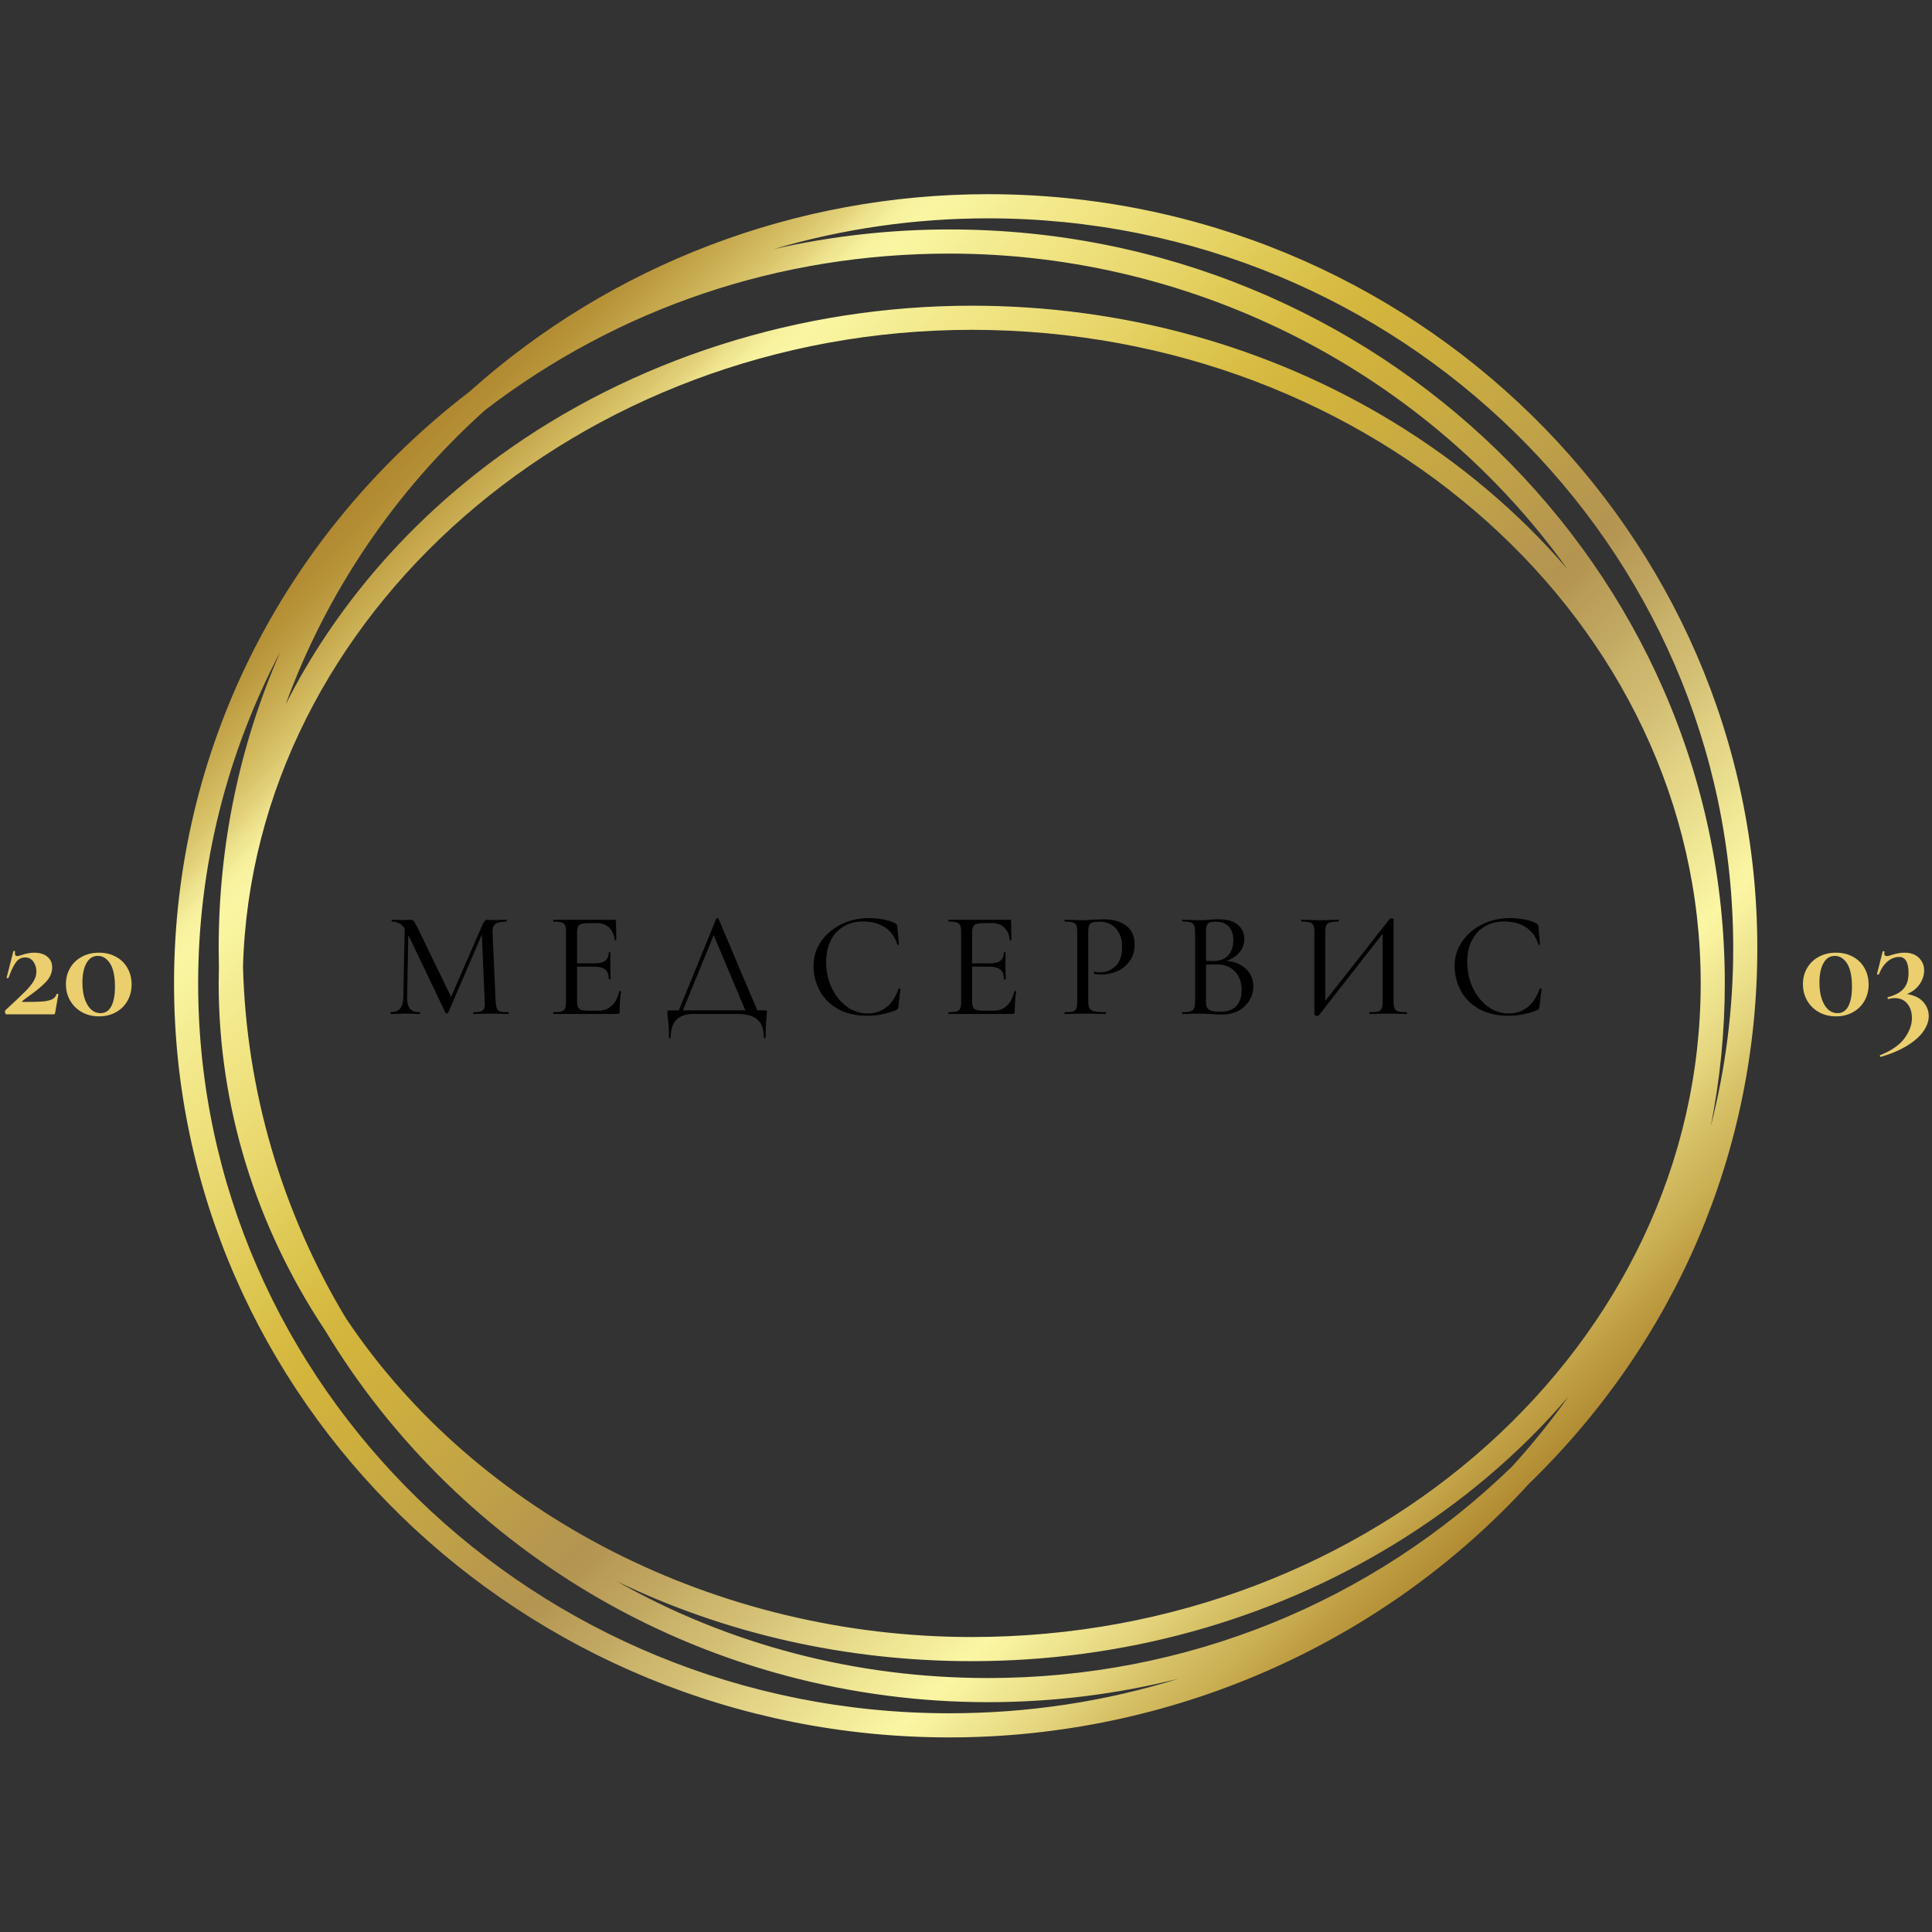 <?xml version="1.0" encoding="UTF-8"?> <svg xmlns="http://www.w3.org/2000/svg" xmlns:xlink="http://www.w3.org/1999/xlink" width="375pt" height="375pt" viewBox="0 0 375 375"><rect x="0" y="0" width="375" height="375" fill="#333333" stroke="none"/> <defs> <g> <symbol overflow="visible" id="glyph0-0"> <path style="stroke:none;" d="M 2.75 8.047 L 2.75 -21.203 L 12.016 -21.203 L 12.016 8.047 Z M 4.906 -18.312 L 6.812 -18.312 L 6.812 -17.203 L 4.891 -17.203 L 4.891 -16.266 L 9.734 -16.266 L 9.734 -17.203 L 7.812 -17.203 L 7.812 -18.312 L 9.734 -18.312 L 9.734 -19.25 L 4.906 -19.25 Z M 4.891 -12.453 L 9.734 -12.453 L 9.734 -13.453 L 7.812 -13.453 L 7.812 -15.469 L 4.891 -15.469 Z M 5.844 -13.453 L 5.844 -14.484 L 6.812 -14.484 L 6.812 -13.453 Z M 4.891 -10.672 L 6.812 -10.672 L 6.812 -9.625 L 4.891 -9.625 L 4.891 -8.625 L 7.812 -8.625 L 7.812 -10.672 L 9.734 -10.672 L 9.734 -11.641 L 4.891 -11.641 Z M 8.797 -7.984 L 4.891 -7.984 L 4.891 -6.984 L 9.734 -6.984 L 9.734 -9.891 L 8.797 -9.891 Z M 6.812 -4.688 L 7.812 -4.688 L 7.812 -5.375 L 8.797 -5.375 L 8.797 -3.984 L 5.844 -3.984 L 5.844 -6.312 L 4.891 -6.312 L 4.891 -3.016 L 9.734 -3.016 L 9.734 -6.312 L 6.812 -6.312 Z M 4.891 2.047 L 9.734 2.047 L 9.734 -1.25 L 4.891 -1.25 Z M 5.844 1.078 L 5.844 -0.328 L 8.797 -0.328 L 8.797 1.078 Z M 4.891 3.688 L 6.938 3.688 L 4.891 5.062 L 4.891 6.031 L 9.734 6.031 L 9.734 5.062 L 6.781 5.062 L 8.797 3.688 L 9.734 3.688 L 9.734 2.688 L 4.891 2.688 Z M 4.891 3.688 "></path> </symbol> <symbol overflow="visible" id="glyph0-1"> <path style="stroke:none;" d="M 23.875 -0.344 C 23.926 -0.344 23.953 -0.285 23.953 -0.172 C 23.953 -0.055 23.926 0 23.875 0 C 23.25 0 22.75 -0.008 22.375 -0.031 L 20.359 -0.062 L 18.391 -0.031 C 18.086 -0.008 17.648 0 17.078 0 C 17.047 0 17.031 -0.055 17.031 -0.172 C 17.031 -0.285 17.047 -0.344 17.078 -0.344 C 17.742 -0.344 18.234 -0.395 18.547 -0.5 C 18.859 -0.613 19.066 -0.805 19.172 -1.078 C 19.273 -1.348 19.312 -1.781 19.281 -2.375 L 18.719 -15.391 L 12.172 -0.203 C 12.129 -0.129 12.051 -0.094 11.938 -0.094 C 11.832 -0.094 11.742 -0.129 11.672 -0.203 L 4.453 -15.328 L 4.219 -3.281 C 4.195 -2.238 4.375 -1.488 4.75 -1.031 C 5.133 -0.57 5.773 -0.344 6.672 -0.344 C 6.711 -0.344 6.734 -0.285 6.734 -0.172 C 6.734 -0.055 6.711 0 6.672 0 C 6.117 0 5.695 -0.008 5.406 -0.031 L 3.828 -0.062 L 2.25 -0.031 C 1.977 -0.008 1.586 0 1.078 0 C 1.023 0 1 -0.055 1 -0.172 C 1 -0.285 1.023 -0.344 1.078 -0.344 C 1.879 -0.344 2.473 -0.578 2.859 -1.047 C 3.254 -1.516 3.461 -2.258 3.484 -3.281 L 3.75 -16.578 C 3.156 -17.484 2.332 -17.938 1.281 -17.938 C 1.227 -17.938 1.203 -17.992 1.203 -18.109 C 1.203 -18.223 1.227 -18.281 1.281 -18.281 L 2.422 -18.25 C 2.641 -18.227 2.926 -18.219 3.281 -18.219 C 3.664 -18.219 3.988 -18.227 4.25 -18.25 C 4.52 -18.27 4.734 -18.281 4.891 -18.281 C 5.141 -18.281 5.344 -18.191 5.5 -18.016 C 5.656 -17.836 5.898 -17.422 6.234 -16.766 L 12.75 -3.312 L 18.953 -17.547 C 19.172 -18.035 19.461 -18.281 19.828 -18.281 C 19.93 -18.281 20.078 -18.27 20.266 -18.25 C 20.461 -18.227 20.719 -18.219 21.031 -18.219 L 22.5 -18.25 C 22.707 -18.27 23.035 -18.281 23.484 -18.281 C 23.523 -18.281 23.547 -18.223 23.547 -18.109 C 23.547 -17.992 23.523 -17.938 23.484 -17.938 C 22.516 -17.938 21.816 -17.785 21.391 -17.484 C 20.973 -17.18 20.773 -16.641 20.797 -15.859 L 21.406 -2.375 C 21.445 -1.77 21.523 -1.328 21.641 -1.047 C 21.766 -0.773 21.984 -0.586 22.297 -0.484 C 22.617 -0.391 23.145 -0.344 23.875 -0.344 Z M 23.875 -0.344 "></path> </symbol> <symbol overflow="visible" id="glyph0-2"> <path style="stroke:none;" d=""></path> </symbol> <symbol overflow="visible" id="glyph0-3"> <path style="stroke:none;" d="M 14.016 -4.391 C 14.016 -4.441 14.07 -4.461 14.188 -4.453 C 14.301 -4.453 14.359 -4.422 14.359 -4.359 C 14.18 -3.086 14.094 -1.781 14.094 -0.438 C 14.094 -0.281 14.055 -0.164 13.984 -0.094 C 13.922 -0.031 13.801 0 13.625 0 L 1.25 0 C 1.219 0 1.203 -0.055 1.203 -0.172 C 1.203 -0.285 1.219 -0.344 1.25 -0.344 C 1.977 -0.344 2.504 -0.391 2.828 -0.484 C 3.16 -0.586 3.383 -0.781 3.5 -1.062 C 3.625 -1.344 3.688 -1.781 3.688 -2.375 L 3.688 -15.906 C 3.688 -16.5 3.625 -16.93 3.5 -17.203 C 3.383 -17.473 3.16 -17.66 2.828 -17.766 C 2.504 -17.879 1.977 -17.938 1.25 -17.938 C 1.219 -17.938 1.203 -17.992 1.203 -18.109 C 1.203 -18.223 1.219 -18.281 1.25 -18.281 L 13.141 -18.281 C 13.305 -18.281 13.391 -18.191 13.391 -18.016 L 13.453 -14.359 C 13.453 -14.305 13.398 -14.281 13.297 -14.281 C 13.191 -14.281 13.141 -14.305 13.141 -14.359 C 13.016 -15.41 12.648 -16.219 12.047 -16.781 C 11.441 -17.352 10.656 -17.641 9.688 -17.641 L 8.078 -17.641 C 7.16 -17.641 6.555 -17.508 6.266 -17.25 C 5.973 -17 5.828 -16.516 5.828 -15.797 L 5.828 -9.828 L 9.188 -9.828 C 10.156 -9.828 10.859 -9.992 11.297 -10.328 C 11.742 -10.66 11.969 -11.195 11.969 -11.938 C 11.969 -11.977 12.023 -12 12.141 -12 C 12.254 -12 12.312 -11.977 12.312 -11.938 L 12.281 -9.5 C 12.281 -8.938 12.289 -8.508 12.312 -8.219 L 12.344 -6.75 C 12.344 -6.719 12.285 -6.703 12.172 -6.703 C 12.055 -6.703 12 -6.719 12 -6.75 C 12 -7.613 11.77 -8.234 11.312 -8.609 C 10.863 -8.992 10.133 -9.188 9.125 -9.188 L 5.828 -9.188 L 5.828 -2.484 C 5.828 -1.973 5.883 -1.594 6 -1.344 C 6.113 -1.094 6.316 -0.91 6.609 -0.797 C 6.898 -0.691 7.348 -0.641 7.953 -0.641 L 10.031 -0.641 C 11.062 -0.641 11.914 -0.969 12.594 -1.625 C 13.281 -2.281 13.754 -3.203 14.016 -4.391 Z M 14.016 -4.391 "></path> </symbol> <symbol overflow="visible" id="glyph0-4"> <path style="stroke:none;" d="M 19.75 -0.703 C 19.906 -0.703 19.992 -0.688 20.016 -0.656 C 20.047 -0.625 20.062 -0.52 20.062 -0.344 C 20.062 -0.25 20.039 0.008 20 0.438 C 19.863 1.531 19.797 2.906 19.797 4.562 C 19.797 4.656 19.738 4.703 19.625 4.703 C 19.508 4.703 19.453 4.656 19.453 4.562 C 19.453 2.977 19.039 1.82 18.219 1.094 C 17.406 0.363 16.098 0 14.297 0 L 5.797 0 C 2.848 0 1.375 1.52 1.375 4.562 C 1.375 4.656 1.316 4.703 1.203 4.703 C 1.098 4.703 1.047 4.656 1.047 4.562 C 1.047 2.945 0.969 1.672 0.812 0.734 C 0.758 0.359 0.734 0 0.734 -0.344 C 0.734 -0.5 0.742 -0.598 0.766 -0.641 C 0.797 -0.68 0.891 -0.703 1.047 -0.703 L 2.953 -0.703 L 10.234 -18.516 C 10.254 -18.578 10.32 -18.609 10.438 -18.609 C 10.562 -18.609 10.629 -18.578 10.641 -18.516 L 18.188 -0.703 Z M 3.75 -0.703 L 15.859 -0.703 L 9.719 -15.297 Z M 3.75 -0.703 "></path> </symbol> <symbol overflow="visible" id="glyph0-5"> <path style="stroke:none;" d="M 12.172 -18.609 C 13.086 -18.609 14.02 -18.52 14.969 -18.344 C 15.926 -18.164 16.688 -17.922 17.25 -17.609 C 17.406 -17.516 17.516 -17.426 17.578 -17.344 C 17.641 -17.27 17.68 -17.133 17.703 -16.938 L 18.016 -13.516 C 18.016 -13.453 17.961 -13.414 17.859 -13.406 C 17.766 -13.395 17.711 -13.422 17.703 -13.484 C 17.234 -14.984 16.414 -16.102 15.25 -16.844 C 14.094 -17.582 12.688 -17.953 11.031 -17.953 C 9.582 -17.953 8.32 -17.625 7.25 -16.969 C 6.176 -16.32 5.348 -15.406 4.766 -14.219 C 4.18 -13.031 3.891 -11.656 3.891 -10.094 C 3.891 -8.281 4.25 -6.609 4.969 -5.078 C 5.695 -3.547 6.672 -2.332 7.891 -1.438 C 9.117 -0.539 10.469 -0.094 11.938 -0.094 C 13.32 -0.094 14.523 -0.484 15.547 -1.266 C 16.566 -2.055 17.367 -3.254 17.953 -4.859 C 17.953 -4.91 17.992 -4.938 18.078 -4.938 C 18.141 -4.938 18.191 -4.926 18.234 -4.906 C 18.285 -4.895 18.312 -4.867 18.312 -4.828 L 17.906 -1.406 C 17.863 -1.164 17.816 -1.008 17.766 -0.938 C 17.723 -0.875 17.613 -0.805 17.438 -0.734 C 15.656 -0.016 13.812 0.344 11.906 0.344 C 9.562 0.344 7.598 -0.125 6.016 -1.062 C 4.441 -2.008 3.285 -3.219 2.547 -4.688 C 1.805 -6.164 1.438 -7.703 1.438 -9.297 C 1.438 -11.098 1.938 -12.707 2.938 -14.125 C 3.945 -15.551 5.27 -16.656 6.906 -17.438 C 8.539 -18.219 10.297 -18.609 12.172 -18.609 Z M 12.172 -18.609 "></path> </symbol> <symbol overflow="visible" id="glyph0-6"> <path style="stroke:none;" d="M 5.734 -2.484 C 5.734 -1.859 5.812 -1.406 5.969 -1.125 C 6.125 -0.844 6.438 -0.641 6.906 -0.516 C 7.375 -0.398 8.102 -0.344 9.094 -0.344 C 9.156 -0.344 9.188 -0.285 9.188 -0.172 C 9.188 -0.055 9.156 0 9.094 0 C 8.289 0 7.664 -0.008 7.219 -0.031 L 4.688 -0.062 L 2.688 -0.031 C 2.344 -0.008 1.848 0 1.203 0 C 1.141 0 1.109 -0.055 1.109 -0.172 C 1.109 -0.285 1.141 -0.344 1.203 -0.344 C 1.898 -0.344 2.414 -0.391 2.75 -0.484 C 3.082 -0.586 3.305 -0.781 3.422 -1.062 C 3.535 -1.344 3.594 -1.781 3.594 -2.375 L 3.594 -15.906 C 3.594 -16.5 3.535 -16.93 3.422 -17.203 C 3.305 -17.473 3.082 -17.66 2.75 -17.766 C 2.414 -17.879 1.898 -17.938 1.203 -17.938 C 1.141 -17.938 1.109 -17.992 1.109 -18.109 C 1.109 -18.223 1.141 -18.281 1.203 -18.281 L 2.688 -18.25 C 3.508 -18.207 4.164 -18.188 4.656 -18.188 C 5.125 -18.188 5.676 -18.219 6.312 -18.281 C 6.551 -18.281 6.914 -18.297 7.406 -18.328 C 7.906 -18.359 8.344 -18.375 8.719 -18.375 C 10.531 -18.375 11.984 -17.969 13.078 -17.156 C 14.18 -16.344 14.734 -15.117 14.734 -13.484 C 14.734 -12.211 14.414 -11.141 13.781 -10.266 C 13.156 -9.391 12.348 -8.734 11.359 -8.297 C 10.379 -7.867 9.363 -7.656 8.312 -7.656 C 7.738 -7.656 7.258 -7.707 6.875 -7.812 C 6.832 -7.812 6.812 -7.859 6.812 -7.953 C 6.812 -8.016 6.828 -8.07 6.859 -8.125 C 6.891 -8.188 6.926 -8.207 6.969 -8.188 C 7.258 -8.113 7.598 -8.078 7.984 -8.078 C 9.191 -8.078 10.211 -8.492 11.047 -9.328 C 11.891 -10.172 12.312 -11.379 12.312 -12.953 C 12.312 -14.492 11.91 -15.703 11.109 -16.578 C 10.316 -17.461 9.266 -17.906 7.953 -17.906 C 7.305 -17.906 6.836 -17.859 6.547 -17.766 C 6.254 -17.68 6.047 -17.5 5.922 -17.219 C 5.797 -16.938 5.734 -16.484 5.734 -15.859 Z M 5.734 -2.484 "></path> </symbol> <symbol overflow="visible" id="glyph0-7"> <path style="stroke:none;" d="M 9.859 -10.297 C 11.422 -10.16 12.672 -9.641 13.609 -8.734 C 14.555 -7.828 15.031 -6.707 15.031 -5.375 C 15.031 -4.344 14.766 -3.406 14.234 -2.562 C 13.711 -1.727 13 -1.07 12.094 -0.594 C 11.188 -0.125 10.164 0.109 9.031 0.109 C 8.414 0.109 7.734 0.082 6.984 0.031 C 6.711 0.008 6.391 -0.008 6.016 -0.031 C 5.648 -0.051 5.234 -0.062 4.766 -0.062 L 2.75 -0.031 C 2.375 -0.008 1.875 0 1.25 0 C 1.219 0 1.203 -0.055 1.203 -0.172 C 1.203 -0.285 1.219 -0.344 1.25 -0.344 C 1.957 -0.344 2.477 -0.395 2.812 -0.5 C 3.156 -0.613 3.391 -0.805 3.516 -1.078 C 3.648 -1.348 3.719 -1.781 3.719 -2.375 L 3.719 -15.906 C 3.719 -16.5 3.656 -16.93 3.531 -17.203 C 3.414 -17.473 3.191 -17.66 2.859 -17.766 C 2.535 -17.879 2.02 -17.938 1.312 -17.938 C 1.258 -17.938 1.234 -17.992 1.234 -18.109 C 1.234 -18.223 1.258 -18.281 1.312 -18.281 L 2.75 -18.25 C 3.57 -18.207 4.242 -18.188 4.766 -18.188 C 5.117 -18.188 5.445 -18.195 5.75 -18.219 C 6.051 -18.238 6.305 -18.258 6.516 -18.281 C 7.117 -18.344 7.695 -18.375 8.25 -18.375 C 9.926 -18.375 11.18 -18.02 12.016 -17.312 C 12.859 -16.613 13.281 -15.68 13.281 -14.516 C 13.281 -13.578 12.977 -12.738 12.375 -12 C 11.77 -11.27 10.93 -10.703 9.859 -10.297 Z M 7.656 -17.906 C 7.176 -17.906 6.812 -17.859 6.562 -17.766 C 6.32 -17.68 6.141 -17.492 6.016 -17.203 C 5.898 -16.91 5.844 -16.461 5.844 -15.859 L 5.844 -10.297 L 7.172 -10.266 C 8.516 -10.266 9.508 -10.633 10.156 -11.375 C 10.812 -12.113 11.141 -13.086 11.141 -14.297 C 11.141 -15.391 10.859 -16.266 10.297 -16.922 C 9.734 -17.578 8.852 -17.906 7.656 -17.906 Z M 8.594 -0.438 C 10 -0.438 11.039 -0.801 11.719 -1.531 C 12.406 -2.258 12.75 -3.301 12.75 -4.656 C 12.75 -6.133 12.32 -7.328 11.469 -8.234 C 10.625 -9.141 9.453 -9.602 7.953 -9.625 C 7.41 -9.645 6.707 -9.625 5.844 -9.562 L 5.844 -2.375 C 5.844 -1.883 5.914 -1.5 6.062 -1.219 C 6.207 -0.945 6.473 -0.75 6.859 -0.625 C 7.254 -0.5 7.832 -0.438 8.594 -0.438 Z M 8.594 -0.438 "></path> </symbol> <symbol overflow="visible" id="glyph0-8"> <path style="stroke:none;" d="M 21.406 -0.344 C 21.469 -0.344 21.5 -0.285 21.5 -0.172 C 21.5 -0.055 21.469 0 21.406 0 C 20.781 0 20.297 -0.008 19.953 -0.031 L 17.844 -0.062 L 15.656 -0.031 C 15.301 -0.008 14.832 0 14.25 0 C 14.188 0 14.156 -0.055 14.156 -0.172 C 14.156 -0.285 14.188 -0.344 14.25 -0.344 C 15.008 -0.344 15.555 -0.391 15.891 -0.484 C 16.234 -0.586 16.461 -0.773 16.578 -1.047 C 16.703 -1.328 16.766 -1.77 16.766 -2.375 L 16.766 -15.562 L 4.359 0.297 C 4.297 0.348 4.172 0.375 3.984 0.375 C 3.859 0.375 3.75 0.352 3.656 0.312 C 3.562 0.281 3.516 0.234 3.516 0.172 L 3.516 -15.906 C 3.516 -16.5 3.445 -16.93 3.312 -17.203 C 3.188 -17.473 2.953 -17.66 2.609 -17.766 C 2.273 -17.879 1.75 -17.938 1.031 -17.938 C 0.969 -17.938 0.938 -17.992 0.938 -18.109 C 0.938 -18.223 0.969 -18.281 1.031 -18.281 L 2.547 -18.25 C 3.398 -18.207 4.07 -18.188 4.562 -18.188 C 5.207 -18.188 5.957 -18.207 6.812 -18.25 L 8.188 -18.281 C 8.25 -18.281 8.281 -18.223 8.281 -18.109 C 8.281 -17.992 8.25 -17.938 8.188 -17.938 C 7.426 -17.938 6.875 -17.879 6.531 -17.766 C 6.195 -17.66 5.961 -17.473 5.828 -17.203 C 5.703 -16.93 5.641 -16.5 5.641 -15.906 L 5.641 -2.547 L 18.109 -18.422 C 18.16 -18.504 18.273 -18.547 18.453 -18.547 C 18.566 -18.547 18.664 -18.523 18.75 -18.484 C 18.844 -18.441 18.891 -18.395 18.891 -18.344 L 18.891 -2.375 C 18.891 -1.781 18.953 -1.344 19.078 -1.062 C 19.211 -0.781 19.453 -0.586 19.797 -0.484 C 20.148 -0.391 20.688 -0.344 21.406 -0.344 Z M 21.406 -0.344 "></path> </symbol> <symbol overflow="visible" id="glyph1-0"> <path style="stroke:none;" d="M 2.828 8.25 L 2.828 -21.766 L 12.344 -21.766 L 12.344 8.25 Z M 5.047 -18.797 L 7 -18.797 L 7 -17.656 L 5.016 -17.656 L 5.016 -16.688 L 10 -16.688 L 10 -17.656 L 8.016 -17.656 L 8.016 -18.797 L 10 -18.797 L 10 -19.75 L 5.047 -19.75 Z M 5.016 -12.781 L 10 -12.781 L 10 -13.812 L 8.016 -13.812 L 8.016 -15.875 L 5.016 -15.875 Z M 6 -13.812 L 6 -14.859 L 7 -14.859 L 7 -13.812 Z M 5.016 -10.953 L 7 -10.953 L 7 -9.875 L 5.016 -9.875 L 5.016 -8.859 L 8.016 -8.859 L 8.016 -10.953 L 10 -10.953 L 10 -11.953 L 5.016 -11.953 Z M 9.031 -8.188 L 5.016 -8.188 L 5.016 -7.172 L 10 -7.172 L 10 -10.141 L 9.031 -10.141 Z M 7 -4.797 L 8.016 -4.797 L 8.016 -5.516 L 9.031 -5.516 L 9.031 -4.078 L 6 -4.078 L 6 -6.484 L 5.016 -6.484 L 5.016 -3.094 L 10 -3.094 L 10 -6.484 L 7 -6.484 Z M 5.016 2.094 L 10 2.094 L 10 -1.297 L 5.016 -1.297 Z M 6 1.109 L 6 -0.328 L 9.031 -0.328 L 9.031 1.109 Z M 5.016 3.781 L 7.109 3.781 L 5.016 5.188 L 5.016 6.188 L 10 6.188 L 10 5.188 L 6.969 5.188 L 9.031 3.781 L 10 3.781 L 10 2.766 L 5.016 2.766 Z M 5.016 3.781 "></path> </symbol> <symbol overflow="visible" id="glyph1-1"> <path style="stroke:none;" d="M 1.109 -0.812 C 2.848 -2.414 4.117 -3.617 4.922 -4.422 C 5.723 -5.234 6.285 -5.93 6.609 -6.516 C 6.941 -7.098 7.109 -7.688 7.109 -8.281 C 7.109 -9.02 6.914 -9.664 6.531 -10.219 C 6.156 -10.77 5.617 -11.047 4.922 -11.047 C 4.18 -11.047 3.578 -10.719 3.109 -10.062 C 2.641 -9.414 2.164 -8.41 1.688 -7.047 C 1.688 -7.035 1.645 -7.031 1.562 -7.031 C 1.383 -7.031 1.305 -7.055 1.328 -7.109 L 2.641 -12.25 C 2.641 -12.289 2.68 -12.312 2.766 -12.312 C 2.816 -12.312 2.867 -12.297 2.922 -12.266 C 2.973 -12.234 2.988 -12.207 2.969 -12.188 C 2.945 -12.082 2.938 -11.961 2.938 -11.828 C 2.938 -11.484 3.086 -11.312 3.391 -11.312 C 3.566 -11.312 3.867 -11.383 4.297 -11.531 C 5.148 -11.82 5.938 -11.969 6.656 -11.969 C 7.758 -11.969 8.617 -11.707 9.234 -11.188 C 9.859 -10.676 10.172 -9.988 10.172 -9.125 C 10.172 -8.082 9.766 -7.133 8.953 -6.281 C 8.148 -5.438 7.035 -4.516 5.609 -3.516 L 4.406 -2.609 C 4.352 -2.547 4.336 -2.492 4.359 -2.453 C 4.391 -2.422 4.457 -2.406 4.562 -2.406 C 6.164 -2.406 7.367 -2.43 8.172 -2.484 C 8.984 -2.547 9.625 -2.68 10.094 -2.891 C 10.57 -3.109 10.879 -3.445 11.016 -3.906 C 11.035 -3.957 11.098 -3.984 11.203 -3.984 C 11.316 -3.984 11.375 -3.957 11.375 -3.906 L 10.75 -0.328 C 10.75 -0.242 10.723 -0.164 10.672 -0.094 C 10.617 -0.031 10.551 0 10.469 0 L 1.297 0 C 1.211 0 1.145 -0.055 1.094 -0.172 C 1.039 -0.297 1.016 -0.422 1.016 -0.547 C 1.016 -0.66 1.047 -0.75 1.109 -0.812 Z M 1.109 -0.812 "></path> </symbol> <symbol overflow="visible" id="glyph1-2"> <path style="stroke:none;" d="M 7.203 0.391 C 5.961 0.391 4.859 0.117 3.891 -0.422 C 2.922 -0.961 2.16 -1.707 1.609 -2.656 C 1.055 -3.602 0.781 -4.672 0.781 -5.859 C 0.781 -7.035 1.055 -8.086 1.609 -9.016 C 2.16 -9.953 2.922 -10.676 3.891 -11.188 C 4.859 -11.707 5.961 -11.969 7.203 -11.969 C 8.441 -11.969 9.539 -11.703 10.5 -11.172 C 11.469 -10.648 12.211 -9.914 12.734 -8.969 C 13.266 -8.031 13.531 -6.973 13.531 -5.797 C 13.531 -4.609 13.258 -3.547 12.719 -2.609 C 12.188 -1.672 11.438 -0.938 10.469 -0.406 C 9.508 0.125 8.422 0.391 7.203 0.391 Z M 7.5 -0.234 C 8.426 -0.234 9.125 -0.68 9.594 -1.578 C 10.062 -2.484 10.297 -3.75 10.297 -5.375 C 10.297 -7.395 9.977 -8.895 9.344 -9.875 C 8.719 -10.852 7.926 -11.344 6.969 -11.344 C 6.02 -11.344 5.285 -10.875 4.766 -9.938 C 4.242 -9.008 3.984 -7.758 3.984 -6.188 C 3.984 -4.406 4.301 -2.969 4.938 -1.875 C 5.582 -0.781 6.438 -0.234 7.5 -0.234 Z M 7.5 -0.234 "></path> </symbol> <symbol overflow="visible" id="glyph1-3"> <path style="stroke:none;" d="M 6.656 -3.938 C 8.062 -3.719 9.117 -3.207 9.828 -2.406 C 10.535 -1.602 10.891 -0.68 10.891 0.359 C 10.891 1.297 10.555 2.254 9.891 3.234 C 9.223 4.223 8.191 5.148 6.797 6.016 C 5.41 6.891 3.688 7.633 1.625 8.25 C 1.539 8.27 1.473 8.227 1.422 8.125 C 1.367 8.031 1.383 7.961 1.469 7.922 C 3.656 7.047 5.227 5.953 6.188 4.641 C 7.145 3.328 7.625 2.031 7.625 0.75 C 7.625 -0.426 7.32 -1.367 6.719 -2.078 C 6.125 -2.797 5.316 -3.156 4.297 -3.156 C 3.891 -3.156 3.477 -3.094 3.062 -2.969 C 3 -2.945 2.945 -2.992 2.906 -3.109 C 2.863 -3.234 2.875 -3.305 2.938 -3.328 C 4.344 -3.691 5.363 -4.238 6 -4.969 C 6.645 -5.695 6.969 -6.723 6.969 -8.047 C 6.969 -9.047 6.816 -9.812 6.516 -10.344 C 6.211 -10.875 5.77 -11.141 5.188 -11.141 C 4.352 -11.141 3.586 -10.848 2.891 -10.266 C 2.203 -9.68 1.641 -8.844 1.203 -7.75 C 1.203 -7.727 1.16 -7.719 1.078 -7.719 C 0.898 -7.719 0.82 -7.754 0.844 -7.828 L 1.953 -12.219 C 1.992 -12.258 2.035 -12.281 2.078 -12.281 C 2.129 -12.281 2.188 -12.266 2.25 -12.234 C 2.312 -12.203 2.332 -12.176 2.312 -12.156 C 2.27 -12 2.25 -11.891 2.25 -11.828 C 2.25 -11.484 2.422 -11.312 2.766 -11.312 C 3.004 -11.312 3.344 -11.395 3.781 -11.562 C 4.258 -11.695 4.664 -11.797 5 -11.859 C 5.344 -11.93 5.738 -11.969 6.188 -11.969 C 7.383 -11.969 8.316 -11.633 8.984 -10.969 C 9.66 -10.301 10 -9.492 10 -8.547 C 10 -7.586 9.703 -6.68 9.109 -5.828 C 8.516 -4.984 7.695 -4.352 6.656 -3.938 Z M 6.656 -3.938 "></path> </symbol> </g> <clipPath id="clip1"> <path d="M 33.781 37.496 L 341.094 37.496 L 341.094 337.496 L 33.781 337.496 Z M 33.781 37.496 "></path> </clipPath> <clipPath id="clip2"> <path d="M 119.695 306.914 C 140.648 317.055 164.168 322.43 188.613 322.43 C 217.922 322.43 246.215 314.617 270.434 299.84 C 283.492 291.875 294.922 282.18 304.402 271.117 C 301.051 275.832 297.398 280.363 293.449 284.695 C 266.16 311.141 230.051 325.707 191.77 325.707 C 165.98 325.707 141.348 319.184 119.695 306.914 Z M 304.195 110.406 C 294.758 99.445 283.395 89.832 270.434 81.926 C 246.215 67.148 217.922 59.336 188.613 59.336 C 155.305 59.336 122.699 69.73 96.793 88.602 C 78.98 101.582 64.824 118.164 55.445 136.727 C 63.336 115.059 76.609 95.332 94.16 79.594 C 120.102 59.723 151.262 49.223 184.285 49.223 C 232.562 49.223 277.312 72.836 304.195 110.406 Z M 67.129 255.848 C 54.684 235.199 47.781 211.605 47.168 187.613 C 49.102 119.461 112.547 64.02 188.613 64.02 C 266.633 64.02 330.105 120.93 330.105 190.883 C 330.105 260.836 266.633 317.746 188.613 317.746 C 139.148 317.746 92.586 294.004 67.129 255.848 Z M 38.461 190.883 C 38.461 168.273 43.996 146.266 54.422 126.488 C 46.523 144.484 42.445 163.922 42.445 184.043 C 42.445 185.234 42.461 186.422 42.488 187.605 C 42.461 188.695 42.445 189.789 42.445 190.883 C 42.445 214.656 49.605 237.973 63.121 258.262 C 76.117 279.812 94.637 297.875 116.684 310.504 C 139.402 323.512 165.367 330.391 191.77 330.391 C 204.34 330.391 216.762 328.848 228.77 325.832 C 214.539 330.27 199.586 332.547 184.285 332.547 C 103.879 332.547 38.461 268.996 38.461 190.883 Z M 336.418 184.043 C 336.418 195.797 334.938 207.395 332.051 218.625 C 333.863 209.516 334.785 200.223 334.785 190.883 C 334.785 110.188 267.27 44.535 184.285 44.535 C 172.773 44.535 161.312 45.832 150.164 48.355 C 163.566 44.406 177.566 42.379 191.77 42.379 C 271.527 42.379 336.418 105.926 336.418 184.043 Z M 91.164 75.988 C 54.695 103.996 33.781 145.867 33.781 190.883 C 33.781 271.578 101.297 337.23 184.285 337.23 C 227.188 337.23 268.199 319.273 296.801 287.965 C 325.363 260.234 341.094 223.328 341.094 184.043 C 341.094 103.344 274.109 37.691 191.77 37.691 C 154.48 37.691 118.754 51.293 91.164 75.988 Z M 91.164 75.988 "></path> </clipPath> <clipPath id="clip3"> <path d="M 119.695 306.914 C 140.648 317.055 164.168 322.43 188.613 322.43 C 217.922 322.43 246.215 314.617 270.434 299.84 C 283.492 291.875 294.922 282.18 304.402 271.117 C 301.051 275.832 297.398 280.363 293.449 284.695 C 266.16 311.141 230.051 325.707 191.77 325.707 C 165.98 325.707 141.348 319.184 119.695 306.914 Z M 304.195 110.406 C 294.758 99.445 283.395 89.832 270.434 81.926 C 246.215 67.148 217.922 59.336 188.613 59.336 C 155.305 59.336 122.699 69.73 96.793 88.602 C 78.98 101.582 64.824 118.164 55.445 136.727 C 63.336 115.059 76.609 95.332 94.16 79.594 C 120.102 59.723 151.262 49.223 184.285 49.223 C 232.562 49.223 277.312 72.836 304.195 110.406 Z M 67.129 255.848 C 54.684 235.199 47.781 211.605 47.168 187.613 C 49.102 119.461 112.547 64.02 188.613 64.02 C 266.633 64.02 330.105 120.93 330.105 190.883 C 330.105 260.836 266.633 317.746 188.613 317.746 C 139.148 317.746 92.586 294.004 67.129 255.848 Z M 38.461 190.883 C 38.461 168.273 43.996 146.266 54.422 126.488 C 46.523 144.484 42.445 163.922 42.445 184.043 C 42.445 185.234 42.461 186.422 42.488 187.605 C 42.461 188.695 42.445 189.789 42.445 190.883 C 42.445 214.656 49.605 237.973 63.121 258.262 C 76.117 279.812 94.637 297.875 116.684 310.504 C 139.402 323.512 165.367 330.391 191.77 330.391 C 204.34 330.391 216.762 328.848 228.77 325.832 C 214.539 330.27 199.586 332.547 184.285 332.547 C 103.879 332.547 38.461 268.996 38.461 190.883 Z M 336.418 184.043 C 336.418 195.797 334.938 207.395 332.051 218.625 C 333.863 209.516 334.785 200.223 334.785 190.883 C 334.785 110.188 267.27 44.535 184.285 44.535 C 172.773 44.535 161.312 45.832 150.164 48.355 C 163.566 44.406 177.566 42.379 191.77 42.379 C 271.527 42.379 336.418 105.926 336.418 184.043 Z M 91.164 75.988 C 54.695 103.996 33.781 145.867 33.781 190.883 C 33.781 271.578 101.297 337.23 184.285 337.23 C 227.188 337.23 268.199 319.273 296.801 287.965 C 325.363 260.234 341.094 223.328 341.094 184.043 C 341.094 103.344 274.109 37.691 191.77 37.691 C 154.48 37.691 118.754 51.293 91.164 75.988 "></path> </clipPath> <clipPath id="clip4"> <path d="M 187.438 491.074 L 490.684 187.461 L 187.438 -116.152 L -115.805 187.461 Z M 187.438 491.074 "></path> </clipPath> <linearGradient id="linear0" gradientUnits="userSpaceOnUse" x1="-0.222" y1="0" x2="1.224" y2="0" gradientTransform="matrix(-209.707,-209.963,209.707,-209.963,292.553,292.463)"> <stop offset="0" style="stop-color:rgb(68.199%,52.499%,17.299%);stop-opacity:1;"></stop> <stop offset="0.125" style="stop-color:rgb(68.199%,52.499%,17.299%);stop-opacity:1;"></stop> <stop offset="0.141" style="stop-color:rgb(68.199%,52.499%,17.299%);stop-opacity:1;"></stop> <stop offset="0.148" style="stop-color:rgb(68.208%,52.509%,17.307%);stop-opacity:1;"></stop> <stop offset="0.152" style="stop-color:rgb(68.61%,52.911%,17.659%);stop-opacity:1;"></stop> <stop offset="0.156" style="stop-color:rgb(69.002%,53.304%,18.004%);stop-opacity:1;"></stop> <stop offset="0.16" style="stop-color:rgb(69.783%,54.666%,19.376%);stop-opacity:1;"></stop> <stop offset="0.164" style="stop-color:rgb(70.564%,56.029%,20.747%);stop-opacity:1;"></stop> <stop offset="0.168" style="stop-color:rgb(71.5%,57.359%,22.073%);stop-opacity:1;"></stop> <stop offset="0.172" style="stop-color:rgb(72.437%,58.69%,23.399%);stop-opacity:1;"></stop> <stop offset="0.176" style="stop-color:rgb(73.586%,60.234%,24.739%);stop-opacity:1;"></stop> <stop offset="0.18" style="stop-color:rgb(74.734%,61.78%,26.079%);stop-opacity:1;"></stop> <stop offset="0.184" style="stop-color:rgb(75.906%,63.292%,27.591%);stop-opacity:1;"></stop> <stop offset="0.188" style="stop-color:rgb(77.078%,64.804%,29.105%);stop-opacity:1;"></stop> <stop offset="0.191" style="stop-color:rgb(77.946%,66.313%,30.466%);stop-opacity:1;"></stop> <stop offset="0.195" style="stop-color:rgb(78.815%,67.822%,31.828%);stop-opacity:1;"></stop> <stop offset="0.199" style="stop-color:rgb(79.79%,69.188%,33.34%);stop-opacity:1;"></stop> <stop offset="0.203" style="stop-color:rgb(80.766%,70.555%,34.854%);stop-opacity:1;"></stop> <stop offset="0.207" style="stop-color:rgb(81.691%,71.87%,36.171%);stop-opacity:1;"></stop> <stop offset="0.211" style="stop-color:rgb(82.617%,73.187%,37.488%);stop-opacity:1;"></stop> <stop offset="0.215" style="stop-color:rgb(83.409%,74.545%,39.046%);stop-opacity:1;"></stop> <stop offset="0.219" style="stop-color:rgb(84.203%,75.905%,40.605%);stop-opacity:1;"></stop> <stop offset="0.223" style="stop-color:rgb(85.35%,77.417%,42.125%);stop-opacity:1;"></stop> <stop offset="0.227" style="stop-color:rgb(86.497%,78.929%,43.646%);stop-opacity:1;"></stop> <stop offset="0.23" style="stop-color:rgb(87.569%,80.49%,45.605%);stop-opacity:1;"></stop> <stop offset="0.234" style="stop-color:rgb(88.641%,82.051%,47.565%);stop-opacity:1;"></stop> <stop offset="0.238" style="stop-color:rgb(89.615%,83.368%,49.272%);stop-opacity:1;"></stop> <stop offset="0.242" style="stop-color:rgb(90.59%,84.685%,50.98%);stop-opacity:1;"></stop> <stop offset="0.246" style="stop-color:rgb(91.371%,86.057%,52.492%);stop-opacity:1;"></stop> <stop offset="0.25" style="stop-color:rgb(92.152%,87.428%,54.005%);stop-opacity:1;"></stop> <stop offset="0.254" style="stop-color:rgb(93.083%,88.55%,55.188%);stop-opacity:1;"></stop> <stop offset="0.258" style="stop-color:rgb(94.014%,89.673%,56.372%);stop-opacity:1;"></stop> <stop offset="0.262" style="stop-color:rgb(94.626%,90.971%,57.863%);stop-opacity:1;"></stop> <stop offset="0.266" style="stop-color:rgb(95.238%,92.27%,59.355%);stop-opacity:1;"></stop> <stop offset="0.27" style="stop-color:rgb(96.275%,93.414%,60.704%);stop-opacity:1;"></stop> <stop offset="0.273" style="stop-color:rgb(97.314%,94.56%,62.054%);stop-opacity:1;"></stop> <stop offset="0.277" style="stop-color:rgb(97.855%,95.528%,63.174%);stop-opacity:1;"></stop> <stop offset="0.281" style="stop-color:rgb(98.396%,96.497%,64.296%);stop-opacity:1;"></stop> <stop offset="0.285" style="stop-color:rgb(97.662%,95.715%,63.515%);stop-opacity:1;"></stop> <stop offset="0.289" style="stop-color:rgb(96.93%,94.934%,62.733%);stop-opacity:1;"></stop> <stop offset="0.293" style="stop-color:rgb(96.35%,93.77%,61.819%);stop-opacity:1;"></stop> <stop offset="0.297" style="stop-color:rgb(95.772%,92.607%,60.907%);stop-opacity:1;"></stop> <stop offset="0.301" style="stop-color:rgb(95.163%,91.858%,59.935%);stop-opacity:1;"></stop> <stop offset="0.305" style="stop-color:rgb(94.554%,91.109%,58.963%);stop-opacity:1;"></stop> <stop offset="0.309" style="stop-color:rgb(93.8%,90.128%,58.195%);stop-opacity:1;"></stop> <stop offset="0.312" style="stop-color:rgb(93.047%,89.146%,57.428%);stop-opacity:1;"></stop> <stop offset="0.316" style="stop-color:rgb(92.215%,87.915%,56.555%);stop-opacity:1;"></stop> <stop offset="0.32" style="stop-color:rgb(91.383%,86.684%,55.684%);stop-opacity:1;"></stop> <stop offset="0.324" style="stop-color:rgb(90.796%,85.707%,54.903%);stop-opacity:1;"></stop> <stop offset="0.328" style="stop-color:rgb(90.21%,84.732%,54.121%);stop-opacity:1;"></stop> <stop offset="0.332" style="stop-color:rgb(89.433%,83.76%,53.186%);stop-opacity:1;"></stop> <stop offset="0.336" style="stop-color:rgb(88.658%,82.788%,52.251%);stop-opacity:1;"></stop> <stop offset="0.34" style="stop-color:rgb(87.921%,81.866%,51.472%);stop-opacity:1;"></stop> <stop offset="0.344" style="stop-color:rgb(87.184%,80.945%,50.696%);stop-opacity:1;"></stop> <stop offset="0.348" style="stop-color:rgb(86.243%,79.605%,49.548%);stop-opacity:1;"></stop> <stop offset="0.352" style="stop-color:rgb(85.301%,78.267%,48.401%);stop-opacity:1;"></stop> <stop offset="0.355" style="stop-color:rgb(84.386%,77.362%,47.536%);stop-opacity:1;"></stop> <stop offset="0.359" style="stop-color:rgb(83.47%,76.457%,46.671%);stop-opacity:1;"></stop> <stop offset="0.363" style="stop-color:rgb(82.936%,75.285%,45.889%);stop-opacity:1;"></stop> <stop offset="0.367" style="stop-color:rgb(82.402%,74.113%,45.108%);stop-opacity:1;"></stop> <stop offset="0.371" style="stop-color:rgb(81.812%,73.329%,44.327%);stop-opacity:1;"></stop> <stop offset="0.375" style="stop-color:rgb(81.223%,72.546%,43.546%);stop-opacity:1;"></stop> <stop offset="0.379" style="stop-color:rgb(80.452%,71.814%,42.809%);stop-opacity:1;"></stop> <stop offset="0.383" style="stop-color:rgb(79.683%,71.083%,42.073%);stop-opacity:1;"></stop> <stop offset="0.387" style="stop-color:rgb(78.902%,69.933%,41.296%);stop-opacity:1;"></stop> <stop offset="0.391" style="stop-color:rgb(78.12%,68.782%,40.521%);stop-opacity:1;"></stop> <stop offset="0.395" style="stop-color:rgb(77.289%,67.709%,39.639%);stop-opacity:1;"></stop> <stop offset="0.398" style="stop-color:rgb(76.459%,66.638%,38.759%);stop-opacity:1;"></stop> <stop offset="0.402" style="stop-color:rgb(75.677%,65.666%,38.026%);stop-opacity:1;"></stop> <stop offset="0.406" style="stop-color:rgb(74.898%,64.696%,37.296%);stop-opacity:1;"></stop> <stop offset="0.41" style="stop-color:rgb(74.507%,63.914%,36.514%);stop-opacity:1;"></stop> <stop offset="0.414" style="stop-color:rgb(74.117%,63.133%,35.733%);stop-opacity:1;"></stop> <stop offset="0.418" style="stop-color:rgb(73.207%,62.201%,34.952%);stop-opacity:1;"></stop> <stop offset="0.422" style="stop-color:rgb(72.298%,61.27%,34.171%);stop-opacity:1;"></stop> <stop offset="0.426" style="stop-color:rgb(71.703%,60.289%,33.389%);stop-opacity:1;"></stop> <stop offset="0.43" style="stop-color:rgb(71.107%,59.308%,32.608%);stop-opacity:1;"></stop> <stop offset="0.434" style="stop-color:rgb(70.689%,58.89%,32.077%);stop-opacity:1;"></stop> <stop offset="0.438" style="stop-color:rgb(70.273%,58.472%,31.546%);stop-opacity:1;"></stop> <stop offset="0.441" style="stop-color:rgb(70.836%,58.835%,31.273%);stop-opacity:1;"></stop> <stop offset="0.445" style="stop-color:rgb(71.399%,59.2%,31%);stop-opacity:1;"></stop> <stop offset="0.453" style="stop-color:rgb(71.593%,59.393%,30.804%);stop-opacity:1;"></stop> <stop offset="0.457" style="stop-color:rgb(72.133%,59.979%,30.219%);stop-opacity:1;"></stop> <stop offset="0.461" style="stop-color:rgb(72.478%,60.37%,29.828%);stop-opacity:1;"></stop> <stop offset="0.465" style="stop-color:rgb(72.864%,60.76%,29.437%);stop-opacity:1;"></stop> <stop offset="0.469" style="stop-color:rgb(73.251%,61.151%,29.047%);stop-opacity:1;"></stop> <stop offset="0.473" style="stop-color:rgb(73.642%,61.742%,28.856%);stop-opacity:1;"></stop> <stop offset="0.477" style="stop-color:rgb(74.033%,62.332%,28.667%);stop-opacity:1;"></stop> <stop offset="0.48" style="stop-color:rgb(74.472%,62.723%,28.625%);stop-opacity:1;"></stop> <stop offset="0.484" style="stop-color:rgb(74.913%,63.113%,28.584%);stop-opacity:1;"></stop> <stop offset="0.488" style="stop-color:rgb(75.304%,63.504%,28.194%);stop-opacity:1;"></stop> <stop offset="0.492" style="stop-color:rgb(75.694%,63.895%,27.803%);stop-opacity:1;"></stop> <stop offset="0.496" style="stop-color:rgb(76.085%,64.285%,27.66%);stop-opacity:1;"></stop> <stop offset="0.5" style="stop-color:rgb(76.476%,64.676%,27.516%);stop-opacity:1;"></stop> <stop offset="0.504" style="stop-color:rgb(76.866%,64.867%,27.307%);stop-opacity:1;"></stop> <stop offset="0.508" style="stop-color:rgb(77.257%,65.057%,27.1%);stop-opacity:1;"></stop> <stop offset="0.512" style="stop-color:rgb(77.597%,65.617%,26.729%);stop-opacity:1;"></stop> <stop offset="0.516" style="stop-color:rgb(77.939%,66.179%,26.36%);stop-opacity:1;"></stop> <stop offset="0.52" style="stop-color:rgb(78.178%,66.449%,26.118%);stop-opacity:1;"></stop> <stop offset="0.523" style="stop-color:rgb(78.419%,66.721%,25.879%);stop-opacity:1;"></stop> <stop offset="0.527" style="stop-color:rgb(78.81%,66.911%,25.488%);stop-opacity:1;"></stop> <stop offset="0.531" style="stop-color:rgb(79.201%,67.104%,25.099%);stop-opacity:1;"></stop> <stop offset="0.535" style="stop-color:rgb(79.591%,67.642%,24.907%);stop-opacity:1;"></stop> <stop offset="0.539" style="stop-color:rgb(79.982%,68.182%,24.716%);stop-opacity:1;"></stop> <stop offset="0.543" style="stop-color:rgb(80.373%,68.39%,24.507%);stop-opacity:1;"></stop> <stop offset="0.547" style="stop-color:rgb(80.763%,68.599%,24.3%);stop-opacity:1;"></stop> <stop offset="0.551" style="stop-color:rgb(80.954%,68.799%,24.3%);stop-opacity:1;"></stop> <stop offset="0.555" style="stop-color:rgb(81.145%,68.999%,24.3%);stop-opacity:1;"></stop> <stop offset="0.559" style="stop-color:rgb(81.372%,69.362%,24.1%);stop-opacity:1;"></stop> <stop offset="0.562" style="stop-color:rgb(81.599%,69.727%,23.9%);stop-opacity:1;"></stop> <stop offset="0.566" style="stop-color:rgb(82.002%,69.966%,23.895%);stop-opacity:1;"></stop> <stop offset="0.57" style="stop-color:rgb(82.405%,70.207%,23.891%);stop-opacity:1;"></stop> <stop offset="0.574" style="stop-color:rgb(82.552%,70.598%,23.694%);stop-opacity:1;"></stop> <stop offset="0.578" style="stop-color:rgb(82.7%,70.988%,23.499%);stop-opacity:1;"></stop> <stop offset="0.582" style="stop-color:rgb(82.899%,71.379%,23.885%);stop-opacity:1;"></stop> <stop offset="0.586" style="stop-color:rgb(83.099%,71.77%,24.271%);stop-opacity:1;"></stop> <stop offset="0.59" style="stop-color:rgb(83.475%,72.31%,25.037%);stop-opacity:1;"></stop> <stop offset="0.594" style="stop-color:rgb(83.852%,72.852%,25.804%);stop-opacity:1;"></stop> <stop offset="0.598" style="stop-color:rgb(84.409%,73.442%,26.418%);stop-opacity:1;"></stop> <stop offset="0.602" style="stop-color:rgb(84.967%,74.033%,27.032%);stop-opacity:1;"></stop> <stop offset="0.605" style="stop-color:rgb(85.24%,74.881%,27.838%);stop-opacity:1;"></stop> <stop offset="0.609" style="stop-color:rgb(85.513%,75.729%,28.644%);stop-opacity:1;"></stop> <stop offset="0.613" style="stop-color:rgb(85.904%,76.511%,29.617%);stop-opacity:1;"></stop> <stop offset="0.617" style="stop-color:rgb(86.295%,77.292%,30.591%);stop-opacity:1;"></stop> <stop offset="0.621" style="stop-color:rgb(86.685%,77.634%,31.525%);stop-opacity:1;"></stop> <stop offset="0.625" style="stop-color:rgb(87.076%,77.977%,32.46%);stop-opacity:1;"></stop> <stop offset="0.629" style="stop-color:rgb(87.616%,78.746%,33.438%);stop-opacity:1;"></stop> <stop offset="0.633" style="stop-color:rgb(88.158%,79.517%,34.416%);stop-opacity:1;"></stop> <stop offset="0.637" style="stop-color:rgb(88.548%,80.298%,35.567%);stop-opacity:1;"></stop> <stop offset="0.641" style="stop-color:rgb(88.939%,81.079%,36.719%);stop-opacity:1;"></stop> <stop offset="0.645" style="stop-color:rgb(89.38%,81.747%,37.79%);stop-opacity:1;"></stop> <stop offset="0.648" style="stop-color:rgb(89.821%,82.416%,38.863%);stop-opacity:1;"></stop> <stop offset="0.652" style="stop-color:rgb(90.211%,82.959%,39.835%);stop-opacity:1;"></stop> <stop offset="0.656" style="stop-color:rgb(90.602%,83.502%,40.807%);stop-opacity:1;"></stop> <stop offset="0.66" style="stop-color:rgb(90.993%,84.084%,41.93%);stop-opacity:1;"></stop> <stop offset="0.664" style="stop-color:rgb(91.383%,84.666%,43.054%);stop-opacity:1;"></stop> <stop offset="0.668" style="stop-color:rgb(91.774%,85.065%,43.842%);stop-opacity:1;"></stop> <stop offset="0.672" style="stop-color:rgb(92.165%,85.464%,44.629%);stop-opacity:1;"></stop> <stop offset="0.676" style="stop-color:rgb(92.311%,86.227%,45.782%);stop-opacity:1;"></stop> <stop offset="0.68" style="stop-color:rgb(92.459%,86.992%,46.938%);stop-opacity:1;"></stop> <stop offset="0.684" style="stop-color:rgb(92.842%,87.367%,47.696%);stop-opacity:1;"></stop> <stop offset="0.688" style="stop-color:rgb(93.227%,87.744%,48.454%);stop-opacity:1;"></stop> <stop offset="0.691" style="stop-color:rgb(93.668%,88.38%,49.535%);stop-opacity:1;"></stop> <stop offset="0.695" style="stop-color:rgb(94.109%,89.017%,50.616%);stop-opacity:1;"></stop> <stop offset="0.699" style="stop-color:rgb(94.304%,89.603%,51.544%);stop-opacity:1;"></stop> <stop offset="0.703" style="stop-color:rgb(94.499%,90.189%,52.472%);stop-opacity:1;"></stop> <stop offset="0.707" style="stop-color:rgb(94.884%,90.765%,53.456%);stop-opacity:1;"></stop> <stop offset="0.711" style="stop-color:rgb(95.27%,91.342%,54.442%);stop-opacity:1;"></stop> <stop offset="0.715" style="stop-color:rgb(95.483%,91.747%,55.598%);stop-opacity:1;"></stop> <stop offset="0.719" style="stop-color:rgb(95.699%,92.152%,56.757%);stop-opacity:1;"></stop> <stop offset="0.723" style="stop-color:rgb(95.898%,92.693%,57.712%);stop-opacity:1;"></stop> <stop offset="0.727" style="stop-color:rgb(96.1%,93.233%,58.667%);stop-opacity:1;"></stop> <stop offset="0.73" style="stop-color:rgb(96.507%,93.874%,59.547%);stop-opacity:1;"></stop> <stop offset="0.734" style="stop-color:rgb(96.915%,94.514%,60.429%);stop-opacity:1;"></stop> <stop offset="0.738" style="stop-color:rgb(97.255%,95.103%,61.409%);stop-opacity:1;"></stop> <stop offset="0.742" style="stop-color:rgb(97.597%,95.692%,62.389%);stop-opacity:1;"></stop> <stop offset="0.746" style="stop-color:rgb(97.786%,95.885%,63.121%);stop-opacity:1;"></stop> <stop offset="0.75" style="stop-color:rgb(97.977%,96.077%,63.855%);stop-opacity:1;"></stop> <stop offset="0.754" style="stop-color:rgb(97.458%,95.329%,62.962%);stop-opacity:1;"></stop> <stop offset="0.758" style="stop-color:rgb(96.941%,94.582%,62.071%);stop-opacity:1;"></stop> <stop offset="0.762" style="stop-color:rgb(95.27%,92%,59.117%);stop-opacity:1;"></stop> <stop offset="0.766" style="stop-color:rgb(93.599%,89.418%,56.163%);stop-opacity:1;"></stop> <stop offset="0.77" style="stop-color:rgb(91.646%,86.386%,52.687%);stop-opacity:1;"></stop> <stop offset="0.773" style="stop-color:rgb(89.693%,83.354%,49.211%);stop-opacity:1;"></stop> <stop offset="0.777" style="stop-color:rgb(87.79%,80.669%,46.146%);stop-opacity:1;"></stop> <stop offset="0.781" style="stop-color:rgb(85.889%,77.983%,43.082%);stop-opacity:1;"></stop> <stop offset="0.785" style="stop-color:rgb(84.326%,75.688%,40.396%);stop-opacity:1;"></stop> <stop offset="0.789" style="stop-color:rgb(82.764%,73.395%,37.712%);stop-opacity:1;"></stop> <stop offset="0.793" style="stop-color:rgb(81.433%,71.283%,35.593%);stop-opacity:1;"></stop> <stop offset="0.797" style="stop-color:rgb(80.104%,69.173%,33.473%);stop-opacity:1;"></stop> <stop offset="0.801" style="stop-color:rgb(78.601%,67.27%,31.569%);stop-opacity:1;"></stop> <stop offset="0.805" style="stop-color:rgb(77.1%,65.367%,29.666%);stop-opacity:1;"></stop> <stop offset="0.809" style="stop-color:rgb(75.908%,63.618%,27.954%);stop-opacity:1;"></stop> <stop offset="0.812" style="stop-color:rgb(74.716%,61.87%,26.242%);stop-opacity:1;"></stop> <stop offset="0.816" style="stop-color:rgb(73.448%,60.121%,24.458%);stop-opacity:1;"></stop> <stop offset="0.82" style="stop-color:rgb(72.182%,58.374%,22.675%);stop-opacity:1;"></stop> <stop offset="0.824" style="stop-color:rgb(71.4%,57.056%,21.552%);stop-opacity:1;"></stop> <stop offset="0.828" style="stop-color:rgb(70.619%,55.737%,20.428%);stop-opacity:1;"></stop> <stop offset="0.832" style="stop-color:rgb(69.838%,54.747%,19.643%);stop-opacity:1;"></stop> <stop offset="0.836" style="stop-color:rgb(69.057%,53.757%,18.857%);stop-opacity:1;"></stop> <stop offset="0.84" style="stop-color:rgb(68.651%,53.151%,18.118%);stop-opacity:1;"></stop> <stop offset="0.844" style="stop-color:rgb(68.246%,52.547%,17.381%);stop-opacity:1;"></stop> <stop offset="0.875" style="stop-color:rgb(68.222%,52.522%,17.34%);stop-opacity:1;"></stop> <stop offset="1" style="stop-color:rgb(68.199%,52.499%,17.299%);stop-opacity:1;"></stop> </linearGradient> </defs> <g id="surface1"> <g clip-path="url(#clip1)" clip-rule="nonzero"> <g clip-path="url(#clip2)" clip-rule="nonzero"> <g clip-path="url(#clip3)" clip-rule="nonzero"> <g clip-path="url(#clip4)" clip-rule="nonzero"> <path style=" stroke:none;fill-rule:nonzero;fill:url(#linear0);" d="M 187.438 491.074 L 490.684 187.461 L 187.438 -116.152 L -115.805 187.461 Z M 187.438 491.074 "></path> </g> </g> </g> </g> <g style="fill:rgb(0%,0%,0%);fill-opacity:1;"> <use xlink:href="#glyph0-1" x="74.802" y="196.808"></use> </g> <g style="fill:rgb(0%,0%,0%);fill-opacity:1;"> <use xlink:href="#glyph0-2" x="99.333" y="196.808"></use> </g> <g style="fill:rgb(0%,0%,0%);fill-opacity:1;"> <use xlink:href="#glyph0-3" x="106.174" y="196.808"></use> </g> <g style="fill:rgb(0%,0%,0%);fill-opacity:1;"> <use xlink:href="#glyph0-2" x="121.963" y="196.808"></use> </g> <g style="fill:rgb(0%,0%,0%);fill-opacity:1;"> <use xlink:href="#glyph0-4" x="128.805" y="196.808"></use> </g> <g style="fill:rgb(0%,0%,0%);fill-opacity:1;"> <use xlink:href="#glyph0-2" x="149.622" y="196.808"></use> </g> <g style="fill:rgb(0%,0%,0%);fill-opacity:1;"> <use xlink:href="#glyph0-5" x="156.464" y="196.808"></use> </g> <g style="fill:rgb(0%,0%,0%);fill-opacity:1;"> <use xlink:href="#glyph0-2" x="176.024" y="196.808"></use> </g> <g style="fill:rgb(0%,0%,0%);fill-opacity:1;"> <use xlink:href="#glyph0-3" x="182.866" y="196.808"></use> </g> <g style="fill:rgb(0%,0%,0%);fill-opacity:1;"> <use xlink:href="#glyph0-2" x="198.654" y="196.808"></use> </g> <g style="fill:rgb(0%,0%,0%);fill-opacity:1;"> <use xlink:href="#glyph0-6" x="205.496" y="196.808"></use> </g> <g style="fill:rgb(0%,0%,0%);fill-opacity:1;"> <use xlink:href="#glyph0-2" x="221.401" y="196.808"></use> </g> <g style="fill:rgb(0%,0%,0%);fill-opacity:1;"> <use xlink:href="#glyph0-7" x="228.243" y="196.808"></use> </g> <g style="fill:rgb(0%,0%,0%);fill-opacity:1;"> <use xlink:href="#glyph0-2" x="244.762" y="196.808"></use> </g> <g style="fill:rgb(0%,0%,0%);fill-opacity:1;"> <use xlink:href="#glyph0-8" x="251.604" y="196.808"></use> </g> <g style="fill:rgb(0%,0%,0%);fill-opacity:1;"> <use xlink:href="#glyph0-2" x="274.059" y="196.808"></use> </g> <g style="fill:rgb(0%,0%,0%);fill-opacity:1;"> <use xlink:href="#glyph0-5" x="280.901" y="196.808"></use> </g> <g style="fill:rgb(92.159%,80.779%,43.14%);fill-opacity:1;"> <use xlink:href="#glyph1-1" x="-0.045" y="196.884"></use> </g> <g style="fill:rgb(92.159%,80.779%,43.14%);fill-opacity:1;"> <use xlink:href="#glyph1-2" x="12.015" y="196.884"></use> </g> <g style="fill:rgb(92.159%,80.779%,43.14%);fill-opacity:1;"> <use xlink:href="#glyph1-2" x="349.168" y="196.884"></use> </g> <g style="fill:rgb(92.159%,80.779%,43.14%);fill-opacity:1;"> <use xlink:href="#glyph1-3" x="363.478" y="196.884"></use> </g> </g> </svg> 